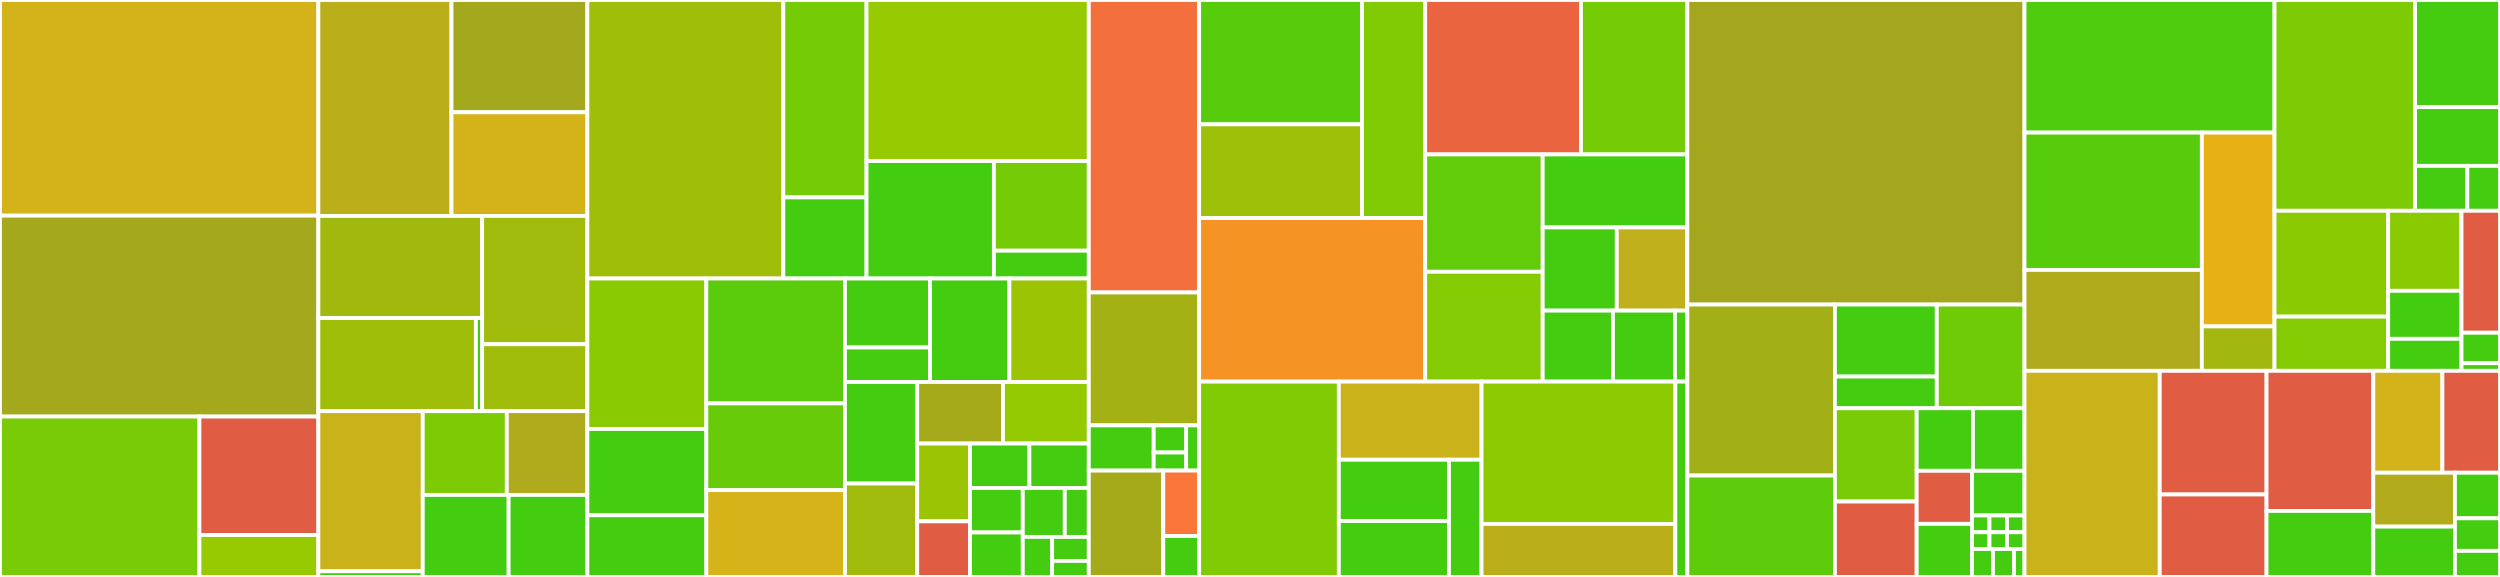 <svg baseProfile="full" width="650" height="150" viewBox="0 0 650 150" version="1.1"
xmlns="http://www.w3.org/2000/svg" xmlns:ev="http://www.w3.org/2001/xml-events"
xmlns:xlink="http://www.w3.org/1999/xlink">

<rect x="0" y="0" width="650" height="150" fill="#333333" stroke="none"/>

<style>rect.s{mask:url(#mask);}</style>
<defs>
  <pattern id="white" width="4" height="4" patternUnits="userSpaceOnUse" patternTransform="rotate(45)">
    <rect width="2" height="2" transform="translate(0,0)" fill="white"></rect>
  </pattern>
  <mask id="mask">
    <rect x="0" y="0" width="100%" height="100%" fill="url(#white)"></rect>
  </mask>
</defs>

<rect x="0" y="0" width="82.771" height="56.07" fill="#d3b319" stroke="white" stroke-width="1" class=" tooltipped" data-content="react/components/pages/editorPage/editorPage.tsx"><title>react/components/pages/editorPage/editorPage.tsx</title></rect>
<rect x="0" y="56.07" width="82.771" height="52.236" fill="#a4a81c" stroke="white" stroke-width="1" class=" tooltipped" data-content="react/components/pages/editorPage/canvas.tsx"><title>react/components/pages/editorPage/canvas.tsx</title></rect>
<rect x="0" y="108.307" width="51.851" height="41.693" fill="#78cb06" stroke="white" stroke-width="1" class=" tooltipped" data-content="react/components/pages/editorPage/canvasHelpers.ts"><title>react/components/pages/editorPage/canvasHelpers.ts</title></rect>
<rect x="51.851" y="108.307" width="30.92" height="30.789" fill="#e05d44" stroke="white" stroke-width="1" class=" tooltipped" data-content="react/components/pages/editorPage/editorSideBar.tsx"><title>react/components/pages/editorPage/editorSideBar.tsx</title></rect>
<rect x="51.851" y="139.096" width="30.92" height="10.904" fill="#97ca00" stroke="white" stroke-width="1" class=" tooltipped" data-content="react/components/pages/editorPage/editorToolbar.tsx"><title>react/components/pages/editorPage/editorToolbar.tsx</title></rect>
<rect x="82.771" y="0" width="34.619" height="56.144" fill="#baaf1b" stroke="white" stroke-width="1" class=" tooltipped" data-content="react/components/pages/projectSettings/projectMetrics.tsx"><title>react/components/pages/projectSettings/projectMetrics.tsx</title></rect>
<rect x="117.39" y="0" width="35.326" height="29.195" fill="#a4a81c" stroke="white" stroke-width="1" class=" tooltipped" data-content="react/components/pages/projectSettings/projectForm.tsx"><title>react/components/pages/projectSettings/projectForm.tsx</title></rect>
<rect x="117.39" y="29.195" width="35.326" height="26.949" fill="#d3b319" stroke="white" stroke-width="1" class=" tooltipped" data-content="react/components/pages/projectSettings/projectSettingsPage.tsx"><title>react/components/pages/projectSettings/projectSettingsPage.tsx</title></rect>
<rect x="82.771" y="56.144" width="42.592" height="26.542" fill="#a1b90e" stroke="white" stroke-width="1" class=" tooltipped" data-content="react/components/pages/connections/connectionForm.tsx"><title>react/components/pages/connections/connectionForm.tsx</title></rect>
<rect x="82.771" y="82.686" width="40.954" height="24.214" fill="#9ebe09" stroke="white" stroke-width="1" class=" tooltipped" data-content="react/components/pages/connections/connectionsPage.tsx"><title>react/components/pages/connections/connectionsPage.tsx</title></rect>
<rect x="123.725" y="82.686" width="1.638" height="24.214" fill="#4c1" stroke="white" stroke-width="1" class=" tooltipped" data-content="react/components/pages/connections/connectionItem.tsx"><title>react/components/pages/connections/connectionItem.tsx</title></rect>
<rect x="125.363" y="56.144" width="27.353" height="33.354" fill="#a0bb0c" stroke="white" stroke-width="1" class=" tooltipped" data-content="react/components/pages/export/exportForm.tsx"><title>react/components/pages/export/exportForm.tsx</title></rect>
<rect x="125.363" y="89.498" width="27.353" height="17.402" fill="#9fbc0b" stroke="white" stroke-width="1" class=" tooltipped" data-content="react/components/pages/export/exportPage.tsx"><title>react/components/pages/export/exportPage.tsx</title></rect>
<rect x="82.771" y="106.9" width="27.15" height="41.639" fill="#c9b21a" stroke="white" stroke-width="1" class=" tooltipped" data-content="react/components/pages/homepage/homePage.tsx"><title>react/components/pages/homepage/homePage.tsx</title></rect>
<rect x="82.771" y="148.539" width="27.15" height="1.461" fill="#4c1" stroke="white" stroke-width="1" class=" tooltipped" data-content="react/components/pages/homepage/recentProjectItem.tsx"><title>react/components/pages/homepage/recentProjectItem.tsx</title></rect>
<rect x="109.92" y="106.9" width="21.853" height="21.782" fill="#7dcb05" stroke="white" stroke-width="1" class=" tooltipped" data-content="react/components/pages/activeLearning/activeLearningForm.tsx"><title>react/components/pages/activeLearning/activeLearningForm.tsx</title></rect>
<rect x="131.773" y="106.9" width="20.942" height="21.782" fill="#afab1c" stroke="white" stroke-width="1" class=" tooltipped" data-content="react/components/pages/activeLearning/activeLearningPage.tsx"><title>react/components/pages/activeLearning/activeLearningPage.tsx</title></rect>
<rect x="109.92" y="128.682" width="22.328" height="21.318" fill="#4c1" stroke="white" stroke-width="1" class=" tooltipped" data-content="react/components/pages/appSettings/appSettingsPage.tsx"><title>react/components/pages/appSettings/appSettingsPage.tsx</title></rect>
<rect x="132.248" y="128.682" width="20.467" height="21.318" fill="#4c1" stroke="white" stroke-width="1" class=" tooltipped" data-content="react/components/pages/appSettings/appSettingsForm.tsx"><title>react/components/pages/appSettings/appSettingsForm.tsx</title></rect>
<rect x="152.716" y="0" width="50.943" height="72.414" fill="#9ebe09" stroke="white" stroke-width="1" class=" tooltipped" data-content="react/components/common/tagInput/tagInput.tsx"><title>react/components/common/tagInput/tagInput.tsx</title></rect>
<rect x="203.659" y="0" width="21.637" height="51.331" fill="#74cb06" stroke="white" stroke-width="1" class=" tooltipped" data-content="react/components/common/tagInput/tagInputItem.tsx"><title>react/components/common/tagInput/tagInputItem.tsx</title></rect>
<rect x="203.659" y="51.331" width="21.637" height="21.082" fill="#4c1" stroke="white" stroke-width="1" class=" tooltipped" data-content="react/components/common/tagInput/tagInputToolbar.tsx"><title>react/components/common/tagInput/tagInputToolbar.tsx</title></rect>
<rect x="225.296" y="0" width="57.79" height="41.87" fill="#97ca00" stroke="white" stroke-width="1" class=" tooltipped" data-content="react/components/common/assetPreview/videoAsset.tsx"><title>react/components/common/assetPreview/videoAsset.tsx</title></rect>
<rect x="225.296" y="41.87" width="33.116" height="30.544" fill="#4c1" stroke="white" stroke-width="1" class=" tooltipped" data-content="react/components/common/assetPreview/assetPreview.tsx"><title>react/components/common/assetPreview/assetPreview.tsx</title></rect>
<rect x="258.411" y="41.87" width="24.674" height="23.31" fill="#74cb06" stroke="white" stroke-width="1" class=" tooltipped" data-content="react/components/common/assetPreview/tfrecordAsset.tsx"><title>react/components/common/assetPreview/tfrecordAsset.tsx</title></rect>
<rect x="258.411" y="65.18" width="24.674" height="7.234" fill="#4c1" stroke="white" stroke-width="1" class=" tooltipped" data-content="react/components/common/assetPreview/imageAsset.tsx"><title>react/components/common/assetPreview/imageAsset.tsx</title></rect>
<rect x="152.716" y="72.414" width="30.931" height="39.114" fill="#8aca02" stroke="white" stroke-width="1" class=" tooltipped" data-content="react/components/common/errorHandler/errorHandler.tsx"><title>react/components/common/errorHandler/errorHandler.tsx</title></rect>
<rect x="152.716" y="111.528" width="30.931" height="22.442" fill="#4c1" stroke="white" stroke-width="1" class=" tooltipped" data-content="react/components/common/keyboardManager/keyboardRegistrationManager.ts"><title>react/components/common/keyboardManager/keyboardRegistrationManager.ts</title></rect>
<rect x="152.716" y="133.97" width="30.931" height="16.03" fill="#4c1" stroke="white" stroke-width="1" class=" tooltipped" data-content="react/components/common/keyboardManager/keyboardManager.tsx"><title>react/components/common/keyboardManager/keyboardManager.tsx</title></rect>
<rect x="183.647" y="72.414" width="36.044" height="32.465" fill="#5bcc0c" stroke="white" stroke-width="1" class=" tooltipped" data-content="react/components/common/cloudFilePicker/cloudFilePicker.tsx"><title>react/components/common/cloudFilePicker/cloudFilePicker.tsx</title></rect>
<rect x="183.647" y="104.879" width="36.044" height="22.561" fill="#68cb09" stroke="white" stroke-width="1" class=" tooltipped" data-content="react/components/common/messageBox/messageBox.tsx"><title>react/components/common/messageBox/messageBox.tsx</title></rect>
<rect x="183.647" y="127.439" width="36.044" height="22.561" fill="#d6b318" stroke="white" stroke-width="1" class=" tooltipped" data-content="react/components/common/externalPicker/externalPicker.tsx"><title>react/components/common/externalPicker/externalPicker.tsx</title></rect>
<rect x="219.69" y="72.414" width="22.115" height="17.937" fill="#4c1" stroke="white" stroke-width="1" class=" tooltipped" data-content="react/components/common/customField/customFieldTemplate.tsx"><title>react/components/common/customField/customFieldTemplate.tsx</title></rect>
<rect x="219.69" y="90.35" width="22.115" height="8.968" fill="#4c1" stroke="white" stroke-width="1" class=" tooltipped" data-content="react/components/common/customField/customField.tsx"><title>react/components/common/customField/customField.tsx</title></rect>
<rect x="241.805" y="72.414" width="20.64" height="26.905" fill="#4c1" stroke="white" stroke-width="1" class=" tooltipped" data-content="react/components/common/condensedList/condensedList.tsx"><title>react/components/common/condensedList/condensedList.tsx</title></rect>
<rect x="262.445" y="72.414" width="20.64" height="26.905" fill="#9bc405" stroke="white" stroke-width="1" class=" tooltipped" data-content="react/components/common/connectionPicker/connectionPicker.tsx"><title>react/components/common/connectionPicker/connectionPicker.tsx</title></rect>
<rect x="219.69" y="99.319" width="18.784" height="26.397" fill="#4c1" stroke="white" stroke-width="1" class=" tooltipped" data-content="react/components/common/protectedInput/protectedInput.tsx"><title>react/components/common/protectedInput/protectedInput.tsx</title></rect>
<rect x="219.69" y="125.715" width="18.784" height="24.285" fill="#a0bb0c" stroke="white" stroke-width="1" class=" tooltipped" data-content="react/components/common/confirm/confirm.tsx"><title>react/components/common/confirm/confirm.tsx</title></rect>
<rect x="238.474" y="99.319" width="22.306" height="16.005" fill="#a4aa1a" stroke="white" stroke-width="1" class=" tooltipped" data-content="react/components/common/alert/alert.tsx"><title>react/components/common/alert/alert.tsx</title></rect>
<rect x="260.78" y="99.319" width="22.306" height="16.005" fill="#93ca01" stroke="white" stroke-width="1" class=" tooltipped" data-content="react/components/common/localFolderPicker/localFolderPicker.tsx"><title>react/components/common/localFolderPicker/localFolderPicker.tsx</title></rect>
<rect x="238.474" y="115.323" width="13.727" height="20.228" fill="#9bc405" stroke="white" stroke-width="1" class=" tooltipped" data-content="react/components/common/filePicker/filePicker.tsx"><title>react/components/common/filePicker/filePicker.tsx</title></rect>
<rect x="238.474" y="135.551" width="13.727" height="14.449" fill="#e05d44" stroke="white" stroke-width="1" class=" tooltipped" data-content="react/components/common/colorPicker.tsx"><title>react/components/common/colorPicker.tsx</title></rect>
<rect x="252.201" y="115.323" width="15.443" height="11.559" fill="#4c1" stroke="white" stroke-width="1" class=" tooltipped" data-content="react/components/common/keyboardBinding/keyboardBinding.tsx"><title>react/components/common/keyboardBinding/keyboardBinding.tsx</title></rect>
<rect x="267.643" y="115.323" width="15.443" height="11.559" fill="#4c1" stroke="white" stroke-width="1" class=" tooltipped" data-content="react/components/common/securityTokenPicker/securityTokenPicker.tsx"><title>react/components/common/securityTokenPicker/securityTokenPicker.tsx</title></rect>
<rect x="252.201" y="126.882" width="13.727" height="11.559" fill="#4c1" stroke="white" stroke-width="1" class=" tooltipped" data-content="react/components/common/arrayField/arrayFieldTemplate.tsx"><title>react/components/common/arrayField/arrayFieldTemplate.tsx</title></rect>
<rect x="252.201" y="138.441" width="13.727" height="11.559" fill="#4c1" stroke="white" stroke-width="1" class=" tooltipped" data-content="react/components/common/connectionProviderPicker/connectionProviderPicker.tsx"><title>react/components/common/connectionProviderPicker/connectionProviderPicker.tsx</title></rect>
<rect x="265.927" y="126.882" width="10.919" height="12.715" fill="#4c1" stroke="white" stroke-width="1" class=" tooltipped" data-content="react/components/common/exportProviderPicker/exportProviderPicker.tsx"><title>react/components/common/exportProviderPicker/exportProviderPicker.tsx</title></rect>
<rect x="276.846" y="126.882" width="6.239" height="12.715" fill="#4c1" stroke="white" stroke-width="1" class=" tooltipped" data-content="react/components/common/videoPlayer/customVideoPlayerButton.tsx"><title>react/components/common/videoPlayer/customVideoPlayerButton.tsx</title></rect>
<rect x="265.927" y="139.597" width="7.626" height="10.403" fill="#4c1" stroke="white" stroke-width="1" class=" tooltipped" data-content="react/components/common/conditionalNavLink/conditionalNavLink.tsx"><title>react/components/common/conditionalNavLink/conditionalNavLink.tsx</title></rect>
<rect x="273.553" y="139.597" width="9.532" height="6.242" fill="#4c1" stroke="white" stroke-width="1" class=" tooltipped" data-content="react/components/common/objectField/objectFieldTemplate.tsx"><title>react/components/common/objectField/objectFieldTemplate.tsx</title></rect>
<rect x="273.553" y="145.839" width="9.532" height="4.161" fill="#4c1" stroke="white" stroke-width="1" class=" tooltipped" data-content="react/components/common/slider/slider.tsx"><title>react/components/common/slider/slider.tsx</title></rect>
<rect x="283.086" y="0" width="28.692" height="76.037" fill="#f36f3b" stroke="white" stroke-width="1" class=" tooltipped" data-content="react/components/shell/titleBar.tsx"><title>react/components/shell/titleBar.tsx</title></rect>
<rect x="283.086" y="76.037" width="28.692" height="34.562" fill="#a3b114" stroke="white" stroke-width="1" class=" tooltipped" data-content="react/components/shell/helpMenu.tsx"><title>react/components/shell/helpMenu.tsx</title></rect>
<rect x="283.086" y="110.599" width="16.878" height="11.751" fill="#4c1" stroke="white" stroke-width="1" class=" tooltipped" data-content="react/components/shell/statusBarMetrics.tsx"><title>react/components/shell/statusBarMetrics.tsx</title></rect>
<rect x="299.964" y="110.599" width="8.439" height="7.051" fill="#4c1" stroke="white" stroke-width="1" class=" tooltipped" data-content="react/components/shell/sidebar.tsx"><title>react/components/shell/sidebar.tsx</title></rect>
<rect x="299.964" y="117.65" width="8.439" height="4.7" fill="#4c1" stroke="white" stroke-width="1" class=" tooltipped" data-content="react/components/shell/statusBar.tsx"><title>react/components/shell/statusBar.tsx</title></rect>
<rect x="308.402" y="110.599" width="3.376" height="11.751" fill="#4c1" stroke="white" stroke-width="1" class=" tooltipped" data-content="react/components/shell/mainContentRouter.tsx"><title>react/components/shell/mainContentRouter.tsx</title></rect>
<rect x="283.086" y="122.35" width="19.367" height="27.65" fill="#a4aa1a" stroke="white" stroke-width="1" class=" tooltipped" data-content="react/components/toolbar/toolbarItem.tsx"><title>react/components/toolbar/toolbarItem.tsx</title></rect>
<rect x="302.453" y="122.35" width="9.325" height="17.015" fill="#fa7739" stroke="white" stroke-width="1" class=" tooltipped" data-content="react/components/toolbar/exportProject.tsx"><title>react/components/toolbar/exportProject.tsx</title></rect>
<rect x="302.453" y="139.365" width="9.325" height="10.635" fill="#4c1" stroke="white" stroke-width="1" class=" tooltipped" data-content="react/components/toolbar/saveProject.tsx"><title>react/components/toolbar/saveProject.tsx</title></rect>
<rect x="311.778" y="0" width="42.327" height="32.331" fill="#57cc0c" stroke="white" stroke-width="1" class=" tooltipped" data-content="providers/export/tensorFlowRecords/tensorFlowHelpers.ts"><title>providers/export/tensorFlowRecords/tensorFlowHelpers.ts</title></rect>
<rect x="311.778" y="32.331" width="42.327" height="24.365" fill="#9dc008" stroke="white" stroke-width="1" class=" tooltipped" data-content="providers/export/tensorFlowRecords/tensorFlowReader.ts"><title>providers/export/tensorFlowRecords/tensorFlowReader.ts</title></rect>
<rect x="354.105" y="0" width="16.441" height="56.696" fill="#81cb04" stroke="white" stroke-width="1" class=" tooltipped" data-content="providers/export/tensorFlowRecords/tensorFlowBuilder.ts"><title>providers/export/tensorFlowRecords/tensorFlowBuilder.ts</title></rect>
<rect x="311.778" y="56.696" width="58.769" height="42.522" fill="#f59425" stroke="white" stroke-width="1" class=" tooltipped" data-content="providers/export/pascalVOC.ts"><title>providers/export/pascalVOC.ts</title></rect>
<rect x="370.547" y="0" width="40.503" height="40.153" fill="#ea653f" stroke="white" stroke-width="1" class=" tooltipped" data-content="providers/export/tensorFlowRecords.ts"><title>providers/export/tensorFlowRecords.ts</title></rect>
<rect x="411.05" y="0" width="27.661" height="40.153" fill="#74cb06" stroke="white" stroke-width="1" class=" tooltipped" data-content="providers/export/azureCustomVision.ts"><title>providers/export/azureCustomVision.ts</title></rect>
<rect x="370.547" y="40.153" width="30.556" height="30.506" fill="#63cc0a" stroke="white" stroke-width="1" class=" tooltipped" data-content="providers/export/azureCustomVision/azureCustomVisionService.ts"><title>providers/export/azureCustomVision/azureCustomVisionService.ts</title></rect>
<rect x="370.547" y="70.66" width="30.556" height="28.559" fill="#85cb03" stroke="white" stroke-width="1" class=" tooltipped" data-content="providers/export/cntk.ts"><title>providers/export/cntk.ts</title></rect>
<rect x="401.103" y="40.153" width="37.608" height="18.985" fill="#4c1" stroke="white" stroke-width="1" class=" tooltipped" data-content="providers/export/exportProvider.ts"><title>providers/export/exportProvider.ts</title></rect>
<rect x="401.103" y="59.138" width="19.262" height="21.622" fill="#4c1" stroke="white" stroke-width="1" class=" tooltipped" data-content="providers/export/exportProviderFactory.ts"><title>providers/export/exportProviderFactory.ts</title></rect>
<rect x="420.365" y="59.138" width="18.345" height="21.622" fill="#c0b01b" stroke="white" stroke-width="1" class=" tooltipped" data-content="providers/export/csv.ts"><title>providers/export/csv.ts</title></rect>
<rect x="401.103" y="80.761" width="18.267" height="18.458" fill="#4c1" stroke="white" stroke-width="1" class=" tooltipped" data-content="providers/export/vottJson.ts"><title>providers/export/vottJson.ts</title></rect>
<rect x="419.369" y="80.761" width="16.118" height="18.458" fill="#4c1" stroke="white" stroke-width="1" class=" tooltipped" data-content="providers/export/testAssetsSplitHelper.ts"><title>providers/export/testAssetsSplitHelper.ts</title></rect>
<rect x="435.487" y="80.761" width="3.224" height="18.458" fill="#4c1" stroke="white" stroke-width="1" class=" tooltipped" data-content="providers/export/pascalVOC/pascalVOCTemplates.ts"><title>providers/export/pascalVOC/pascalVOCTemplates.ts</title></rect>
<rect x="311.778" y="99.219" width="36.322" height="50.781" fill="#81cb04" stroke="white" stroke-width="1" class=" tooltipped" data-content="providers/storage/azureBlobStorage.ts"><title>providers/storage/azureBlobStorage.ts</title></rect>
<rect x="348.1" y="99.219" width="37.103" height="20.312" fill="#c9b21a" stroke="white" stroke-width="1" class=" tooltipped" data-content="providers/storage/localFileSystemProxy.ts"><title>providers/storage/localFileSystemProxy.ts</title></rect>
<rect x="348.1" y="119.531" width="28.641" height="15.927" fill="#4c1" stroke="white" stroke-width="1" class=" tooltipped" data-content="providers/storage/storageProviderFactory.ts"><title>providers/storage/storageProviderFactory.ts</title></rect>
<rect x="348.1" y="135.458" width="28.641" height="14.542" fill="#4c1" stroke="white" stroke-width="1" class=" tooltipped" data-content="providers/storage/assetProviderFactory.ts"><title>providers/storage/assetProviderFactory.ts</title></rect>
<rect x="376.741" y="119.531" width="8.462" height="30.469" fill="#4c1" stroke="white" stroke-width="1" class=" tooltipped" data-content="providers/storage/bingImageSearch.ts"><title>providers/storage/bingImageSearch.ts</title></rect>
<rect x="385.203" y="99.219" width="50.382" height="37.003" fill="#8eca02" stroke="white" stroke-width="1" class=" tooltipped" data-content="providers/activeLearning/objectDetection.ts"><title>providers/activeLearning/objectDetection.ts</title></rect>
<rect x="385.203" y="136.222" width="50.382" height="13.778" fill="#baaf1b" stroke="white" stroke-width="1" class=" tooltipped" data-content="providers/activeLearning/electronProxyHandler.ts"><title>providers/activeLearning/electronProxyHandler.ts</title></rect>
<rect x="435.586" y="99.219" width="3.124" height="50.781" fill="#4c1" stroke="white" stroke-width="1" class=" tooltipped" data-content="providers/toolbar/toolbarItemFactory.ts"><title>providers/toolbar/toolbarItemFactory.ts</title></rect>
<rect x="438.71" y="0" width="87.663" height="79.186" fill="#a4a61d" stroke="white" stroke-width="1" class=" tooltipped" data-content="common/mockFactory.ts"><title>common/mockFactory.ts</title></rect>
<rect x="438.71" y="79.186" width="38.37" height="44.453" fill="#a3af16" stroke="white" stroke-width="1" class=" tooltipped" data-content="common/htmlFileReader.ts"><title>common/htmlFileReader.ts</title></rect>
<rect x="438.71" y="123.638" width="38.37" height="26.362" fill="#5fcc0b" stroke="white" stroke-width="1" class=" tooltipped" data-content="common/utils.ts"><title>common/utils.ts</title></rect>
<rect x="477.08" y="79.186" width="26.486" height="18.721" fill="#4c1" stroke="white" stroke-width="1" class=" tooltipped" data-content="common/extensions/array.ts"><title>common/extensions/array.ts</title></rect>
<rect x="477.08" y="97.906" width="26.486" height="8.237" fill="#4c1" stroke="white" stroke-width="1" class=" tooltipped" data-content="common/extensions/map.ts"><title>common/extensions/map.ts</title></rect>
<rect x="503.566" y="79.186" width="22.807" height="26.958" fill="#70cb07" stroke="white" stroke-width="1" class=" tooltipped" data-content="common/crypto.ts"><title>common/crypto.ts</title></rect>
<rect x="477.08" y="106.143" width="21.255" height="24.261" fill="#78cb06" stroke="white" stroke-width="1" class=" tooltipped" data-content="common/layout.ts"><title>common/layout.ts</title></rect>
<rect x="477.08" y="130.404" width="21.255" height="19.596" fill="#e05d44" stroke="white" stroke-width="1" class=" tooltipped" data-content="common/ipcRendererProxy.ts"><title>common/ipcRendererProxy.ts</title></rect>
<rect x="498.335" y="106.143" width="14.629" height="16.269" fill="#4c1" stroke="white" stroke-width="1" class=" tooltipped" data-content="common/guard.ts"><title>common/guard.ts</title></rect>
<rect x="512.964" y="106.143" width="13.41" height="16.269" fill="#4c1" stroke="white" stroke-width="1" class=" tooltipped" data-content="common/strings.ts"><title>common/strings.ts</title></rect>
<rect x="498.335" y="122.413" width="14.379" height="13.794" fill="#e05d44" stroke="white" stroke-width="1" class=" tooltipped" data-content="common/deferred.ts"><title>common/deferred.ts</title></rect>
<rect x="498.335" y="136.206" width="14.379" height="13.794" fill="#4c1" stroke="white" stroke-width="1" class=" tooltipped" data-content="common/hostProcess.ts"><title>common/hostProcess.ts</title></rect>
<rect x="512.713" y="122.413" width="13.66" height="11.616" fill="#4c1" stroke="white" stroke-width="1" class=" tooltipped" data-content="common/clipboard.ts"><title>common/clipboard.ts</title></rect>
<rect x="512.713" y="134.028" width="4.553" height="4.356" fill="#4c1" stroke="white" stroke-width="1" class=" tooltipped" data-content="common/localization/ja.ts"><title>common/localization/ja.ts</title></rect>
<rect x="512.713" y="138.384" width="4.553" height="4.356" fill="#4c1" stroke="white" stroke-width="1" class=" tooltipped" data-content="common/localization/en-us.ts"><title>common/localization/en-us.ts</title></rect>
<rect x="517.267" y="134.028" width="4.553" height="4.356" fill="#4c1" stroke="white" stroke-width="1" class=" tooltipped" data-content="common/localization/es-cl.ts"><title>common/localization/es-cl.ts</title></rect>
<rect x="517.267" y="138.384" width="4.553" height="4.356" fill="#4c1" stroke="white" stroke-width="1" class=" tooltipped" data-content="common/localization/ko-kr.ts"><title>common/localization/ko-kr.ts</title></rect>
<rect x="521.82" y="134.028" width="4.553" height="4.356" fill="#4c1" stroke="white" stroke-width="1" class=" tooltipped" data-content="common/localization/zh-ch.ts"><title>common/localization/zh-ch.ts</title></rect>
<rect x="521.82" y="138.384" width="4.553" height="4.356" fill="#4c1" stroke="white" stroke-width="1" class=" tooltipped" data-content="common/localization/zh-tw.ts"><title>common/localization/zh-tw.ts</title></rect>
<rect x="512.713" y="142.74" width="5.464" height="7.26" fill="#4c1" stroke="white" stroke-width="1" class=" tooltipped" data-content="common/appInfo.ts"><title>common/appInfo.ts</title></rect>
<rect x="518.177" y="142.74" width="5.464" height="7.26" fill="#4c1" stroke="white" stroke-width="1" class=" tooltipped" data-content="common/environment.ts"><title>common/environment.ts</title></rect>
<rect x="523.641" y="142.74" width="2.732" height="7.26" fill="#4c1" stroke="white" stroke-width="1" class=" tooltipped" data-content="common/constants.ts"><title>common/constants.ts</title></rect>
<rect x="526.373" y="0" width="65.002" height="34.478" fill="#4fcc0e" stroke="white" stroke-width="1" class=" tooltipped" data-content="services/assetService.ts"><title>services/assetService.ts</title></rect>
<rect x="526.373" y="34.478" width="46.11" height="35.701" fill="#57cc0c" stroke="white" stroke-width="1" class=" tooltipped" data-content="services/importService.ts"><title>services/importService.ts</title></rect>
<rect x="526.373" y="70.179" width="46.11" height="26.238" fill="#afab1c" stroke="white" stroke-width="1" class=" tooltipped" data-content="services/projectService.ts"><title>services/projectService.ts</title></rect>
<rect x="572.483" y="34.478" width="18.892" height="50.391" fill="#e7b015" stroke="white" stroke-width="1" class=" tooltipped" data-content="services/activeLearningService.ts"><title>services/activeLearningService.ts</title></rect>
<rect x="572.483" y="84.869" width="18.892" height="11.548" fill="#a2b710" stroke="white" stroke-width="1" class=" tooltipped" data-content="services/connectionService.ts"><title>services/connectionService.ts</title></rect>
<rect x="591.375" y="0" width="36.55" height="54.806" fill="#7dcb05" stroke="white" stroke-width="1" class=" tooltipped" data-content="redux/actions/projectActions.ts"><title>redux/actions/projectActions.ts</title></rect>
<rect x="627.925" y="0" width="22.075" height="27.852" fill="#4c1" stroke="white" stroke-width="1" class=" tooltipped" data-content="redux/actions/applicationActions.ts"><title>redux/actions/applicationActions.ts</title></rect>
<rect x="627.925" y="27.852" width="22.075" height="15.274" fill="#4c1" stroke="white" stroke-width="1" class=" tooltipped" data-content="redux/actions/connectionActions.ts"><title>redux/actions/connectionActions.ts</title></rect>
<rect x="627.925" y="43.126" width="13.585" height="11.68" fill="#4c1" stroke="white" stroke-width="1" class=" tooltipped" data-content="redux/actions/appErrorActions.ts"><title>redux/actions/appErrorActions.ts</title></rect>
<rect x="641.51" y="43.126" width="8.49" height="11.68" fill="#4c1" stroke="white" stroke-width="1" class=" tooltipped" data-content="redux/actions/actionCreators.ts"><title>redux/actions/actionCreators.ts</title></rect>
<rect x="591.375" y="54.806" width="29.551" height="27.517" fill="#8aca02" stroke="white" stroke-width="1" class=" tooltipped" data-content="redux/reducers/currentProjectReducer.ts"><title>redux/reducers/currentProjectReducer.ts</title></rect>
<rect x="591.375" y="82.323" width="29.551" height="14.094" fill="#85cb03" stroke="white" stroke-width="1" class=" tooltipped" data-content="redux/reducers/recentProjectsReducer.ts"><title>redux/reducers/recentProjectsReducer.ts</title></rect>
<rect x="620.926" y="54.806" width="19.065" height="20.806" fill="#8aca02" stroke="white" stroke-width="1" class=" tooltipped" data-content="redux/reducers/connectionsReducer.ts"><title>redux/reducers/connectionsReducer.ts</title></rect>
<rect x="620.926" y="75.611" width="19.065" height="12.483" fill="#4c1" stroke="white" stroke-width="1" class=" tooltipped" data-content="redux/reducers/applicationReducer.ts"><title>redux/reducers/applicationReducer.ts</title></rect>
<rect x="620.926" y="88.095" width="19.065" height="8.322" fill="#4c1" stroke="white" stroke-width="1" class=" tooltipped" data-content="redux/reducers/appErrorReducer.ts"><title>redux/reducers/appErrorReducer.ts</title></rect>
<rect x="639.991" y="54.806" width="10.009" height="31.704" fill="#e05d44" stroke="white" stroke-width="1" class=" tooltipped" data-content="redux/middleware/localStorage.ts"><title>redux/middleware/localStorage.ts</title></rect>
<rect x="639.991" y="86.51" width="10.009" height="7.926" fill="#4c1" stroke="white" stroke-width="1" class=" tooltipped" data-content="redux/middleware/appInsights.ts"><title>redux/middleware/appInsights.ts</title></rect>
<rect x="639.991" y="94.436" width="10.009" height="1.982" fill="#4c1" stroke="white" stroke-width="1" class=" tooltipped" data-content="redux/store/initialState.ts"><title>redux/store/initialState.ts</title></rect>
<rect x="526.373" y="96.417" width="35.163" height="53.583" fill="#c9b21a" stroke="white" stroke-width="1" class=" tooltipped" data-content="electron/providers/storage/localFileSystem.ts"><title>electron/providers/storage/localFileSystem.ts</title></rect>
<rect x="561.536" y="96.417" width="27.761" height="32.15" fill="#e05d44" stroke="white" stroke-width="1" class=" tooltipped" data-content="electron/main.ts"><title>electron/main.ts</title></rect>
<rect x="561.536" y="128.567" width="27.761" height="21.433" fill="#e05d44" stroke="white" stroke-width="1" class=" tooltipped" data-content="electron/common/ipcMainProxy.ts"><title>electron/common/ipcMainProxy.ts</title></rect>
<rect x="589.297" y="96.417" width="27.761" height="36.436" fill="#e05d44" stroke="white" stroke-width="1" class=" tooltipped" data-content="serviceWorker.ts"><title>serviceWorker.ts</title></rect>
<rect x="589.297" y="132.853" width="27.761" height="17.147" fill="#4c1" stroke="white" stroke-width="1" class=" tooltipped" data-content="telemetry.ts"><title>telemetry.ts</title></rect>
<rect x="617.057" y="96.417" width="17.969" height="26.49" fill="#d3b319" stroke="white" stroke-width="1" class=" tooltipped" data-content="registerProviders.ts"><title>registerProviders.ts</title></rect>
<rect x="635.026" y="96.417" width="14.974" height="26.49" fill="#e05d44" stroke="white" stroke-width="1" class=" tooltipped" data-content="index.tsx"><title>index.tsx</title></rect>
<rect x="617.057" y="122.908" width="21.23" height="14.013" fill="#b2ac1c" stroke="white" stroke-width="1" class=" tooltipped" data-content="App.tsx"><title>App.tsx</title></rect>
<rect x="617.057" y="136.921" width="21.23" height="13.079" fill="#4c1" stroke="white" stroke-width="1" class=" tooltipped" data-content="registerToolbar.ts"><title>registerToolbar.ts</title></rect>
<rect x="638.287" y="122.908" width="11.713" height="11.853" fill="#4c1" stroke="white" stroke-width="1" class=" tooltipped" data-content="registerMixins.ts"><title>registerMixins.ts</title></rect>
<rect x="638.287" y="134.76" width="11.713" height="8.466" fill="#4c1" stroke="white" stroke-width="1" class=" tooltipped" data-content="models/applicationState.ts"><title>models/applicationState.ts</title></rect>
<rect x="638.287" y="143.227" width="11.713" height="6.773" fill="#4c1" stroke="white" stroke-width="1" class=" tooltipped" data-content="setupTests.js"><title>setupTests.js</title></rect>
</svg>